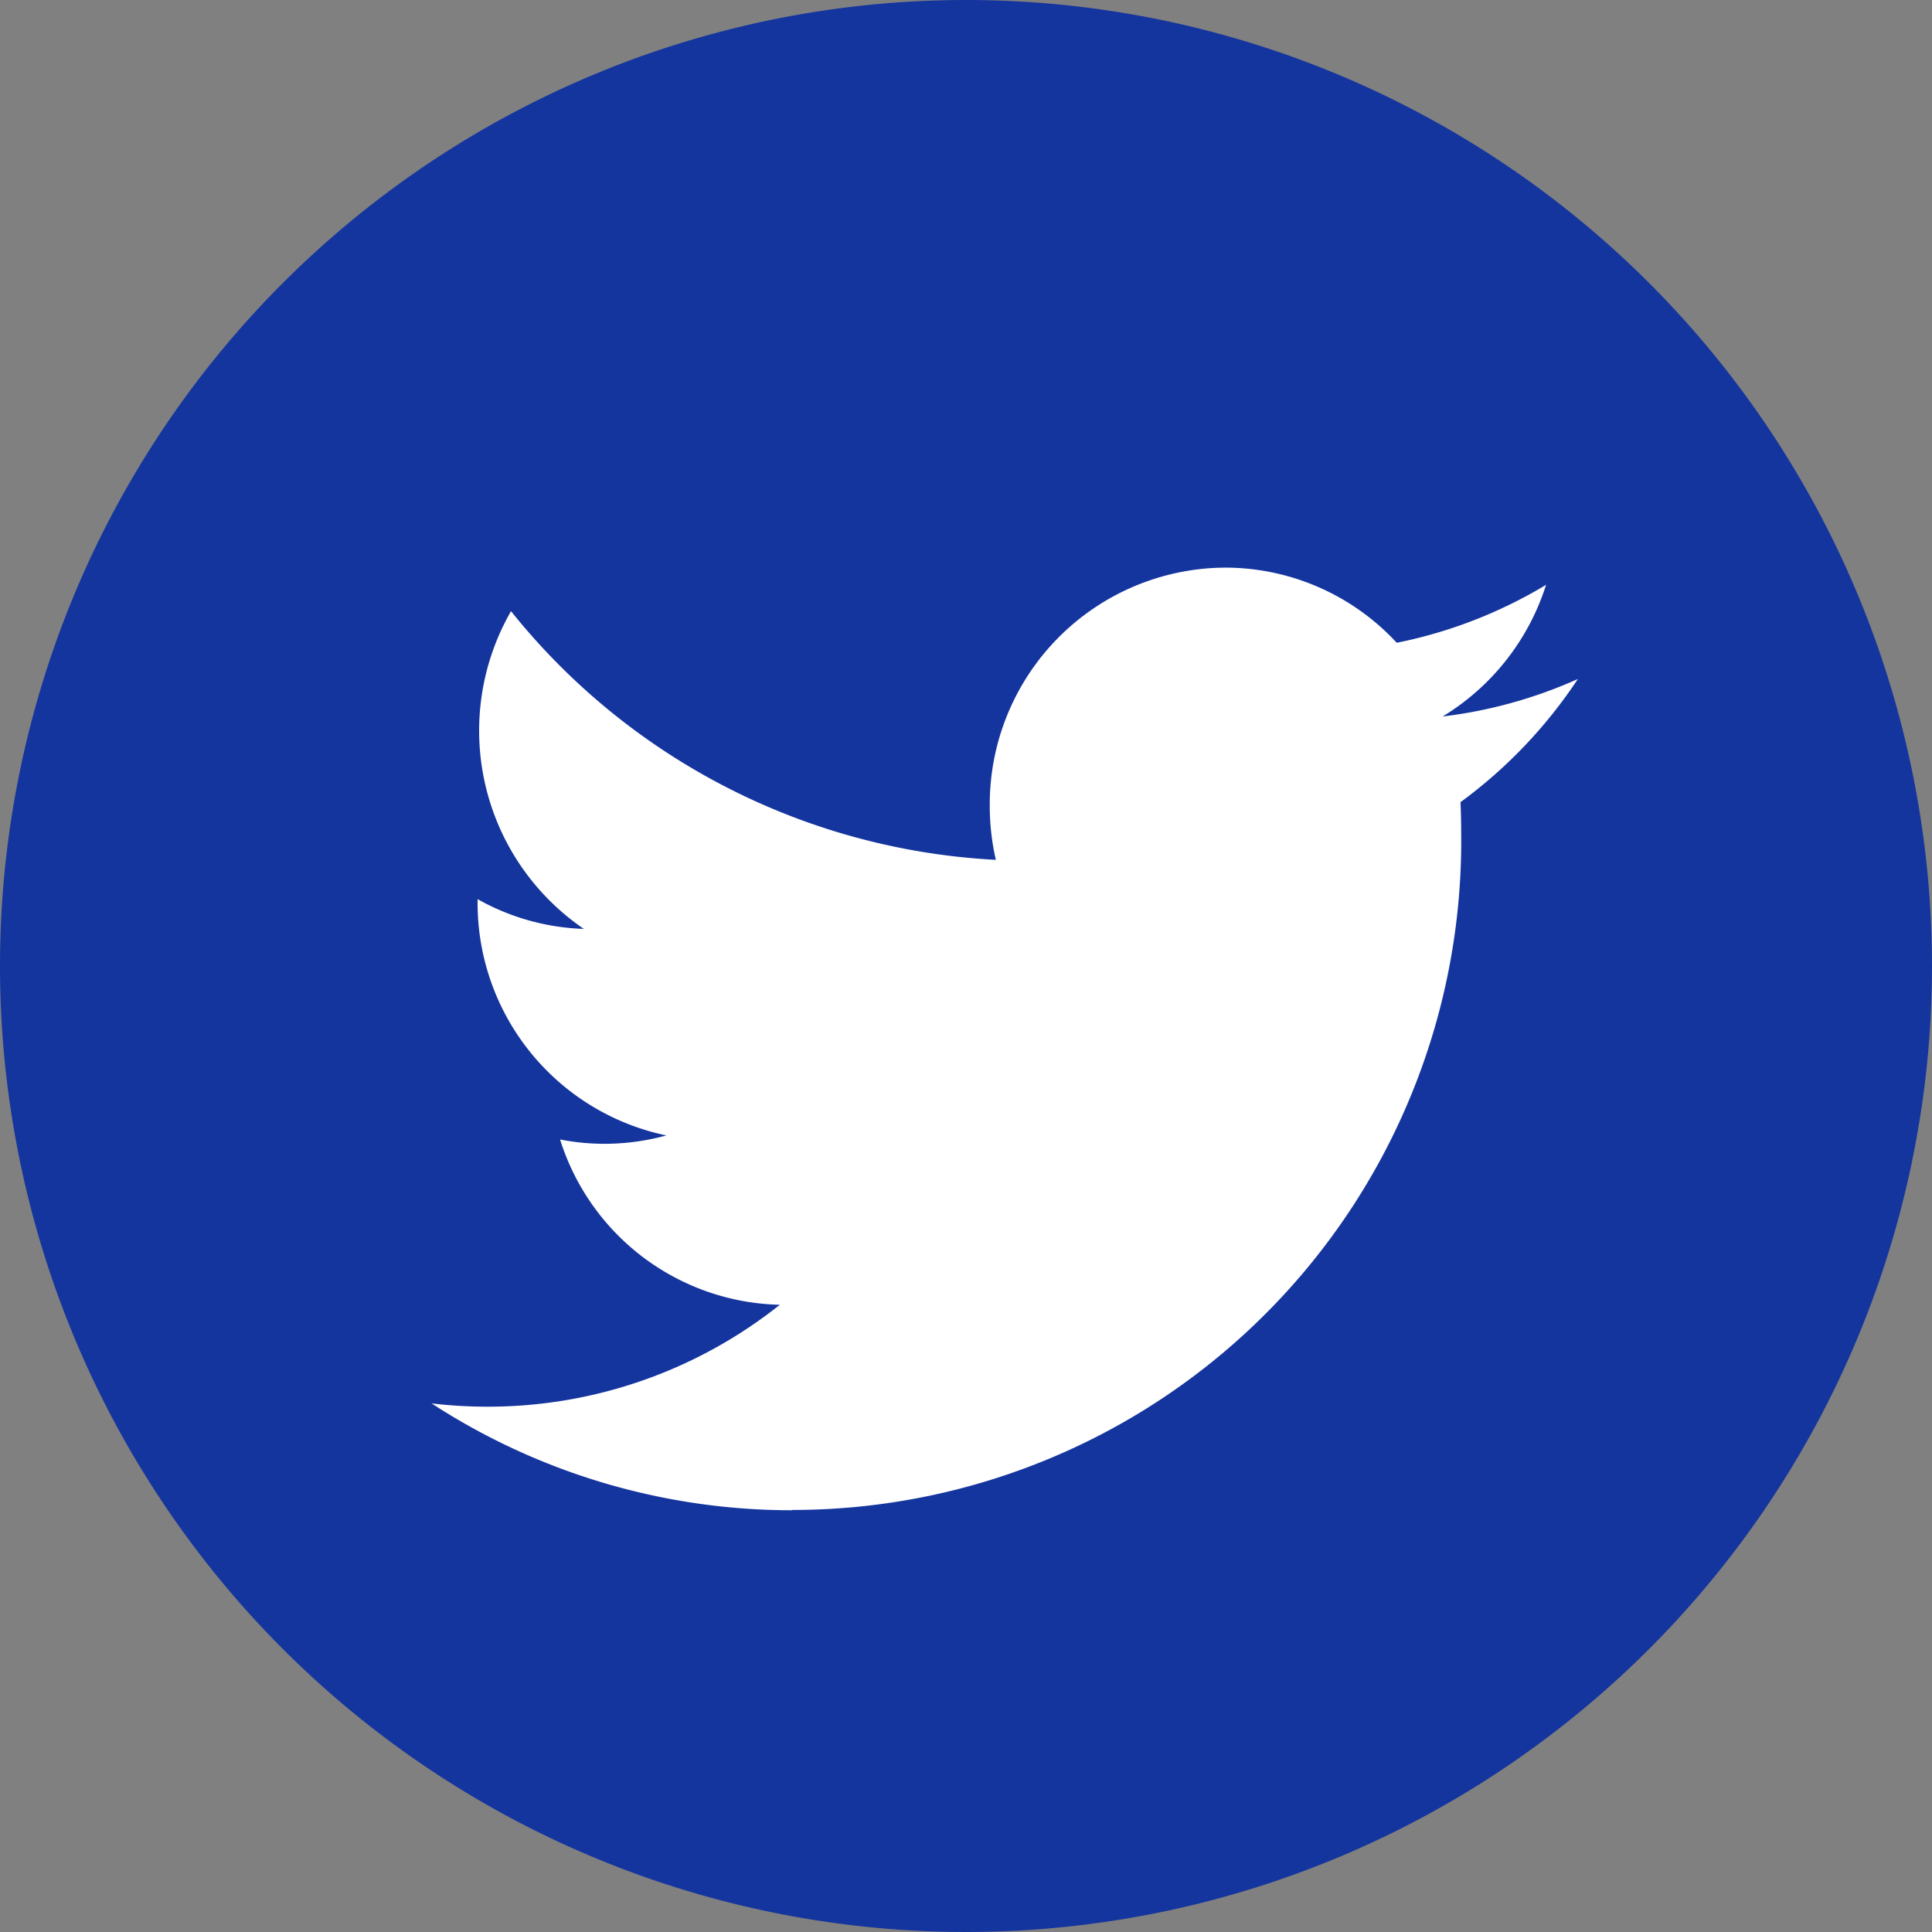<svg xmlns="http://www.w3.org/2000/svg" width="20" height="20"><rect width="100%" height="100%" fill="#808080" stroke="none"/><path fill="#15359e" d="M20 10A10 10 0 1 1 10 0a10 10 0 0 1 10 10"/><path fill="#fff" d="M8.198 15.631a6.924 6.924 0 0 0 6.928-7.009q0-.16-.007-.318a4.989 4.989 0 0 0 1.215-1.275 4.818 4.818 0 0 1-1.4.388 2.467 2.467 0 0 0 1.071-1.363 4.846 4.846 0 0 1-1.546.6 2.42 2.42 0 0 0-1.778-.778 2.45 2.45 0 0 0-2.435 2.463 2.486 2.486 0 0 0 .063.562A6.887 6.887 0 0 1 5.29 6.327a2.484 2.484 0 0 0 .754 3.289 2.4 2.4 0 0 1-1.1-.308v.031a2.458 2.458 0 0 0 1.954 2.415 2.405 2.405 0 0 1-1.1.042 2.442 2.442 0 0 0 2.275 1.711 4.851 4.851 0 0 1-3.024 1.055 4.9 4.9 0 0 1-.581-.034 6.837 6.837 0 0 0 3.733 1.106"/></svg>